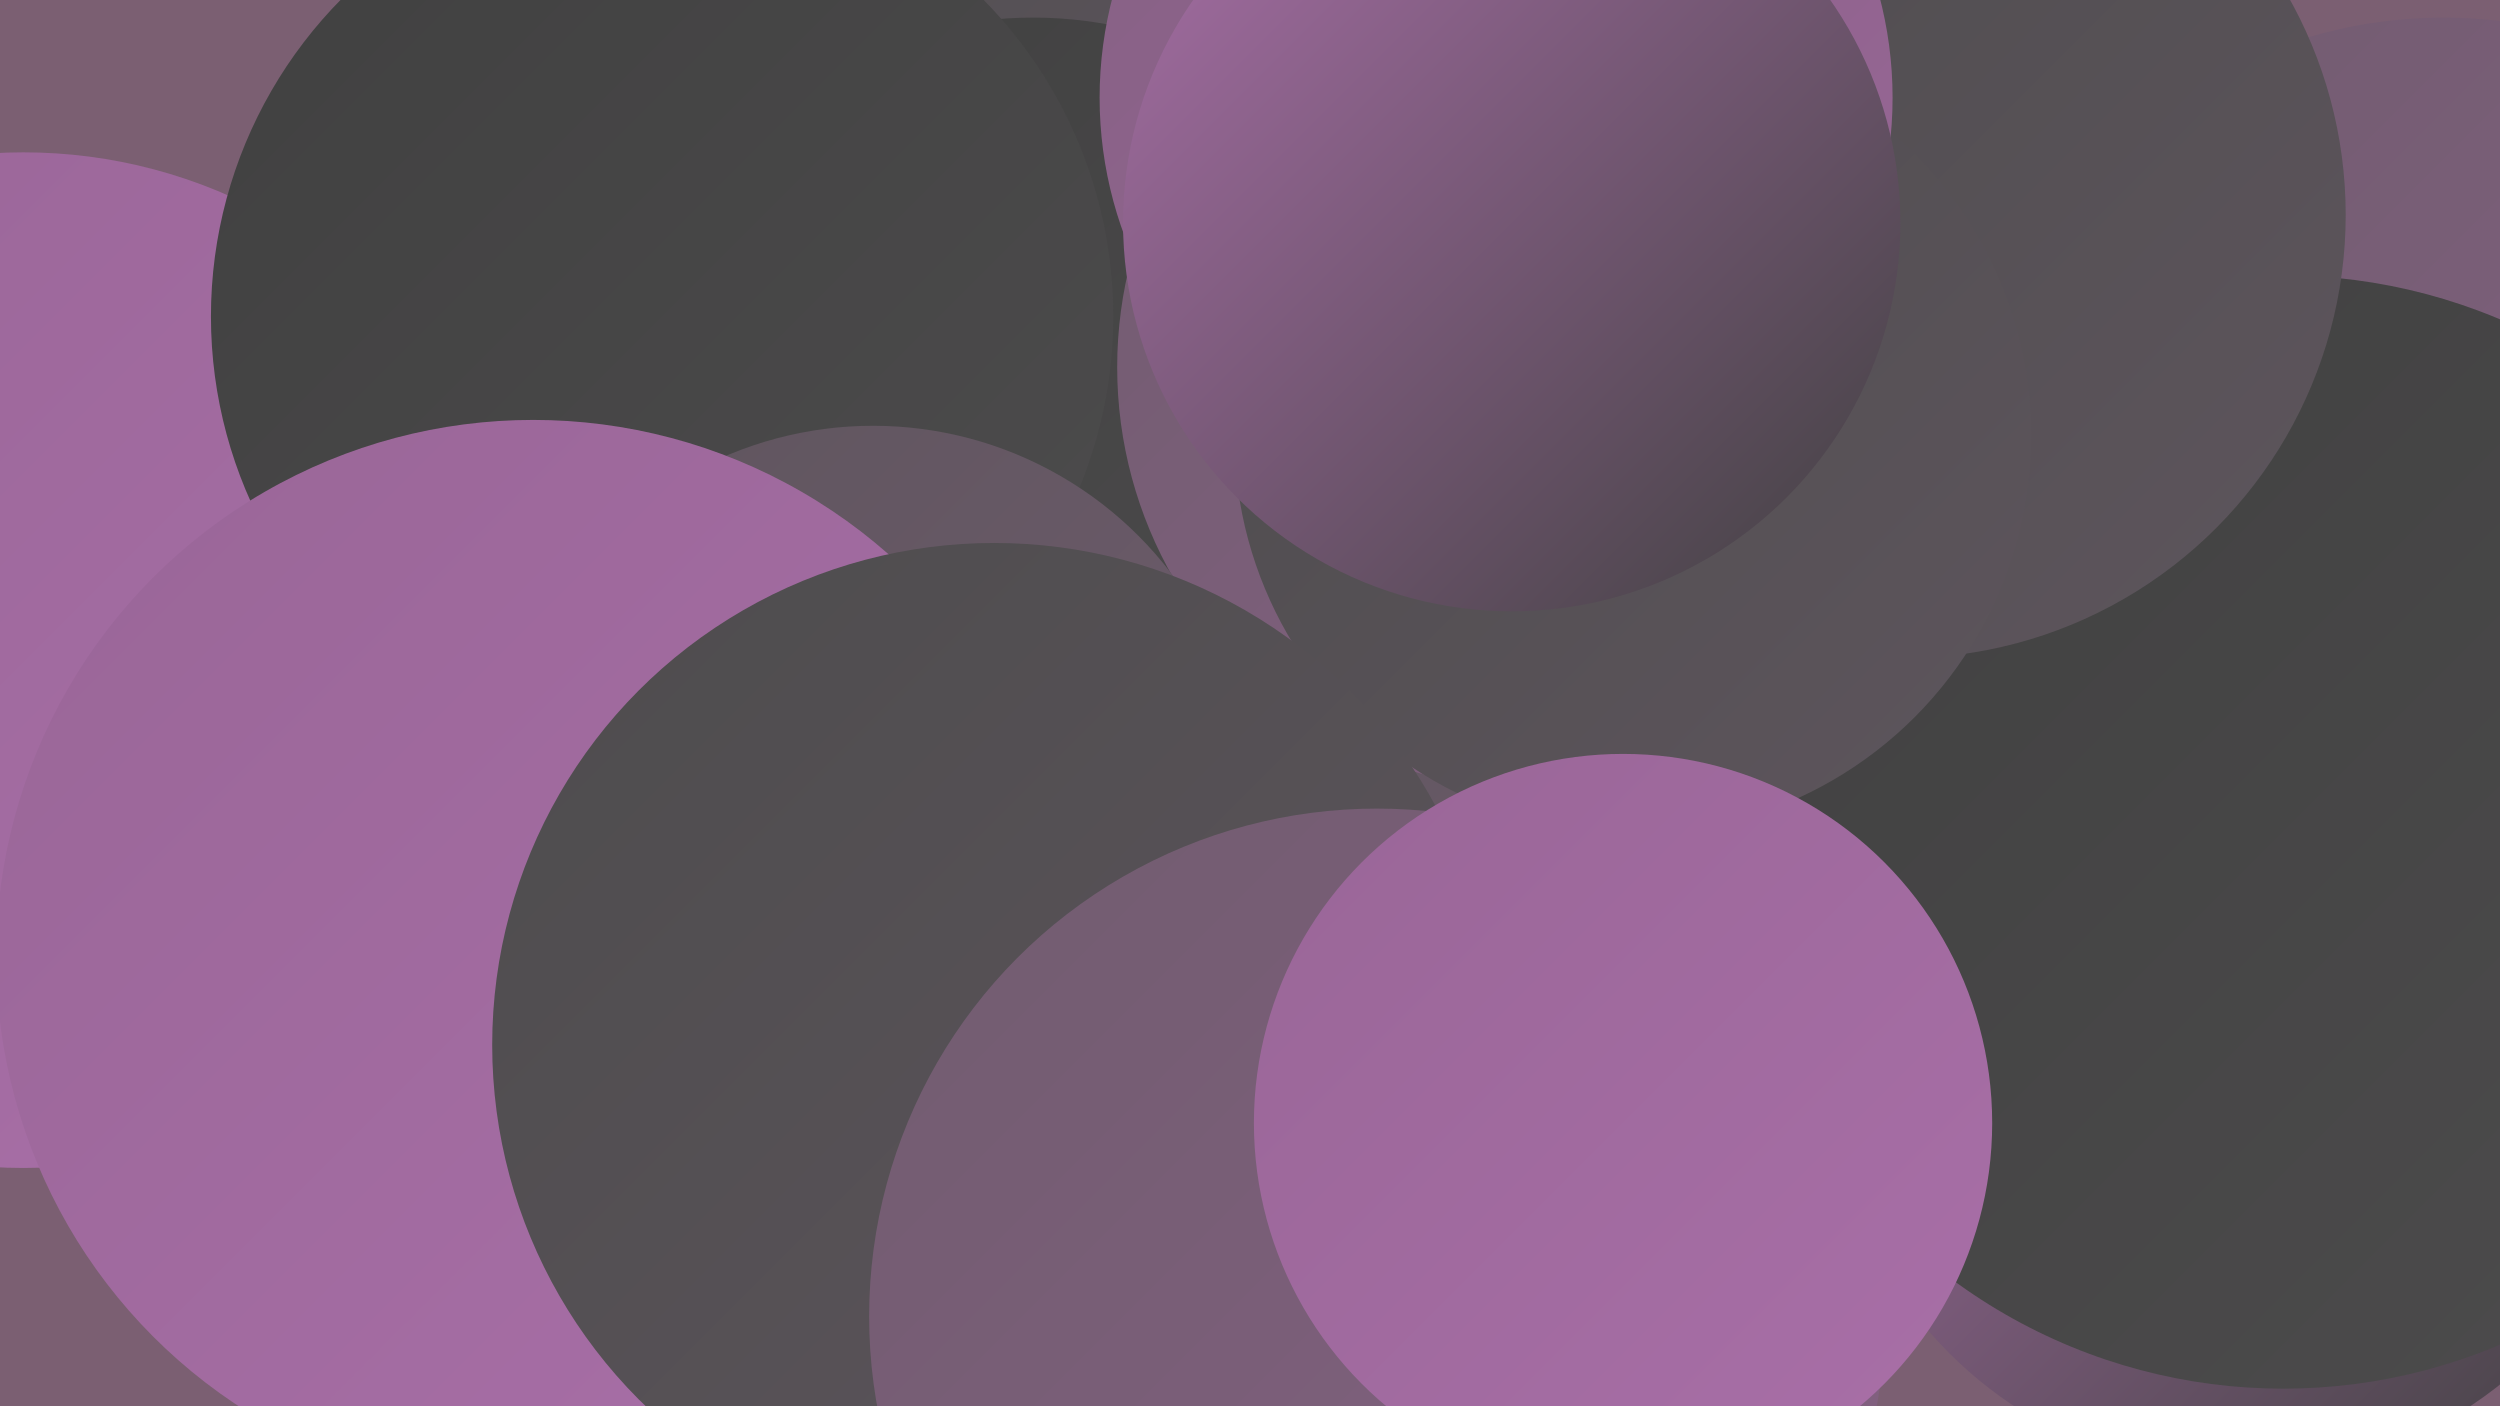 <?xml version="1.0" encoding="UTF-8"?><svg width="1280" height="720" xmlns="http://www.w3.org/2000/svg"><defs><linearGradient id="grad0" x1="0%" y1="0%" x2="100%" y2="100%"><stop offset="0%" style="stop-color:#404040;stop-opacity:1" /><stop offset="100%" style="stop-color:#4d4c4d;stop-opacity:1" /></linearGradient><linearGradient id="grad1" x1="0%" y1="0%" x2="100%" y2="100%"><stop offset="0%" style="stop-color:#4d4c4d;stop-opacity:1" /><stop offset="100%" style="stop-color:#5e555d;stop-opacity:1" /></linearGradient><linearGradient id="grad2" x1="0%" y1="0%" x2="100%" y2="100%"><stop offset="0%" style="stop-color:#5e555d;stop-opacity:1" /><stop offset="100%" style="stop-color:#715c6f;stop-opacity:1" /></linearGradient><linearGradient id="grad3" x1="0%" y1="0%" x2="100%" y2="100%"><stop offset="0%" style="stop-color:#715c6f;stop-opacity:1" /><stop offset="100%" style="stop-color:#856183;stop-opacity:1" /></linearGradient><linearGradient id="grad4" x1="0%" y1="0%" x2="100%" y2="100%"><stop offset="0%" style="stop-color:#856183;stop-opacity:1" /><stop offset="100%" style="stop-color:#996697;stop-opacity:1" /></linearGradient><linearGradient id="grad5" x1="0%" y1="0%" x2="100%" y2="100%"><stop offset="0%" style="stop-color:#996697;stop-opacity:1" /><stop offset="100%" style="stop-color:#a96fa8;stop-opacity:1" /></linearGradient><linearGradient id="grad6" x1="0%" y1="0%" x2="100%" y2="100%"><stop offset="0%" style="stop-color:#a96fa8;stop-opacity:1" /><stop offset="100%" style="stop-color:#404040;stop-opacity:1" /></linearGradient></defs><rect width="1280" height="720" fill="#7b5f72" /><circle cx="487" cy="63" r="273" fill="url(#grad1)" /><circle cx="764" cy="467" r="207" fill="url(#grad2)" /><circle cx="264" cy="486" r="267" fill="url(#grad5)" /><circle cx="486" cy="1" r="192" fill="url(#grad1)" /><circle cx="529" cy="219" r="210" fill="url(#grad0)" /><circle cx="1148" cy="543" r="212" fill="url(#grad6)" /><circle cx="12" cy="338" r="260" fill="url(#grad5)" /><circle cx="1251" cy="251" r="242" fill="url(#grad3)" /><circle cx="339" cy="162" r="231" fill="url(#grad0)" /><circle cx="789" cy="188" r="217" fill="url(#grad3)" /><circle cx="1169" cy="426" r="285" fill="url(#grad0)" /><circle cx="974" cy="110" r="227" fill="url(#grad1)" /><circle cx="836" cy="223" r="204" fill="url(#grad1)" /><circle cx="766" cy="50" r="203" fill="url(#grad4)" /><circle cx="774" cy="114" r="199" fill="url(#grad6)" /><circle cx="447" cy="410" r="192" fill="url(#grad2)" /><circle cx="273" cy="490" r="275" fill="url(#grad5)" /><circle cx="509" cy="535" r="257" fill="url(#grad1)" /><circle cx="705" cy="674" r="260" fill="url(#grad3)" /><circle cx="831" cy="575" r="189" fill="url(#grad5)" /></svg>